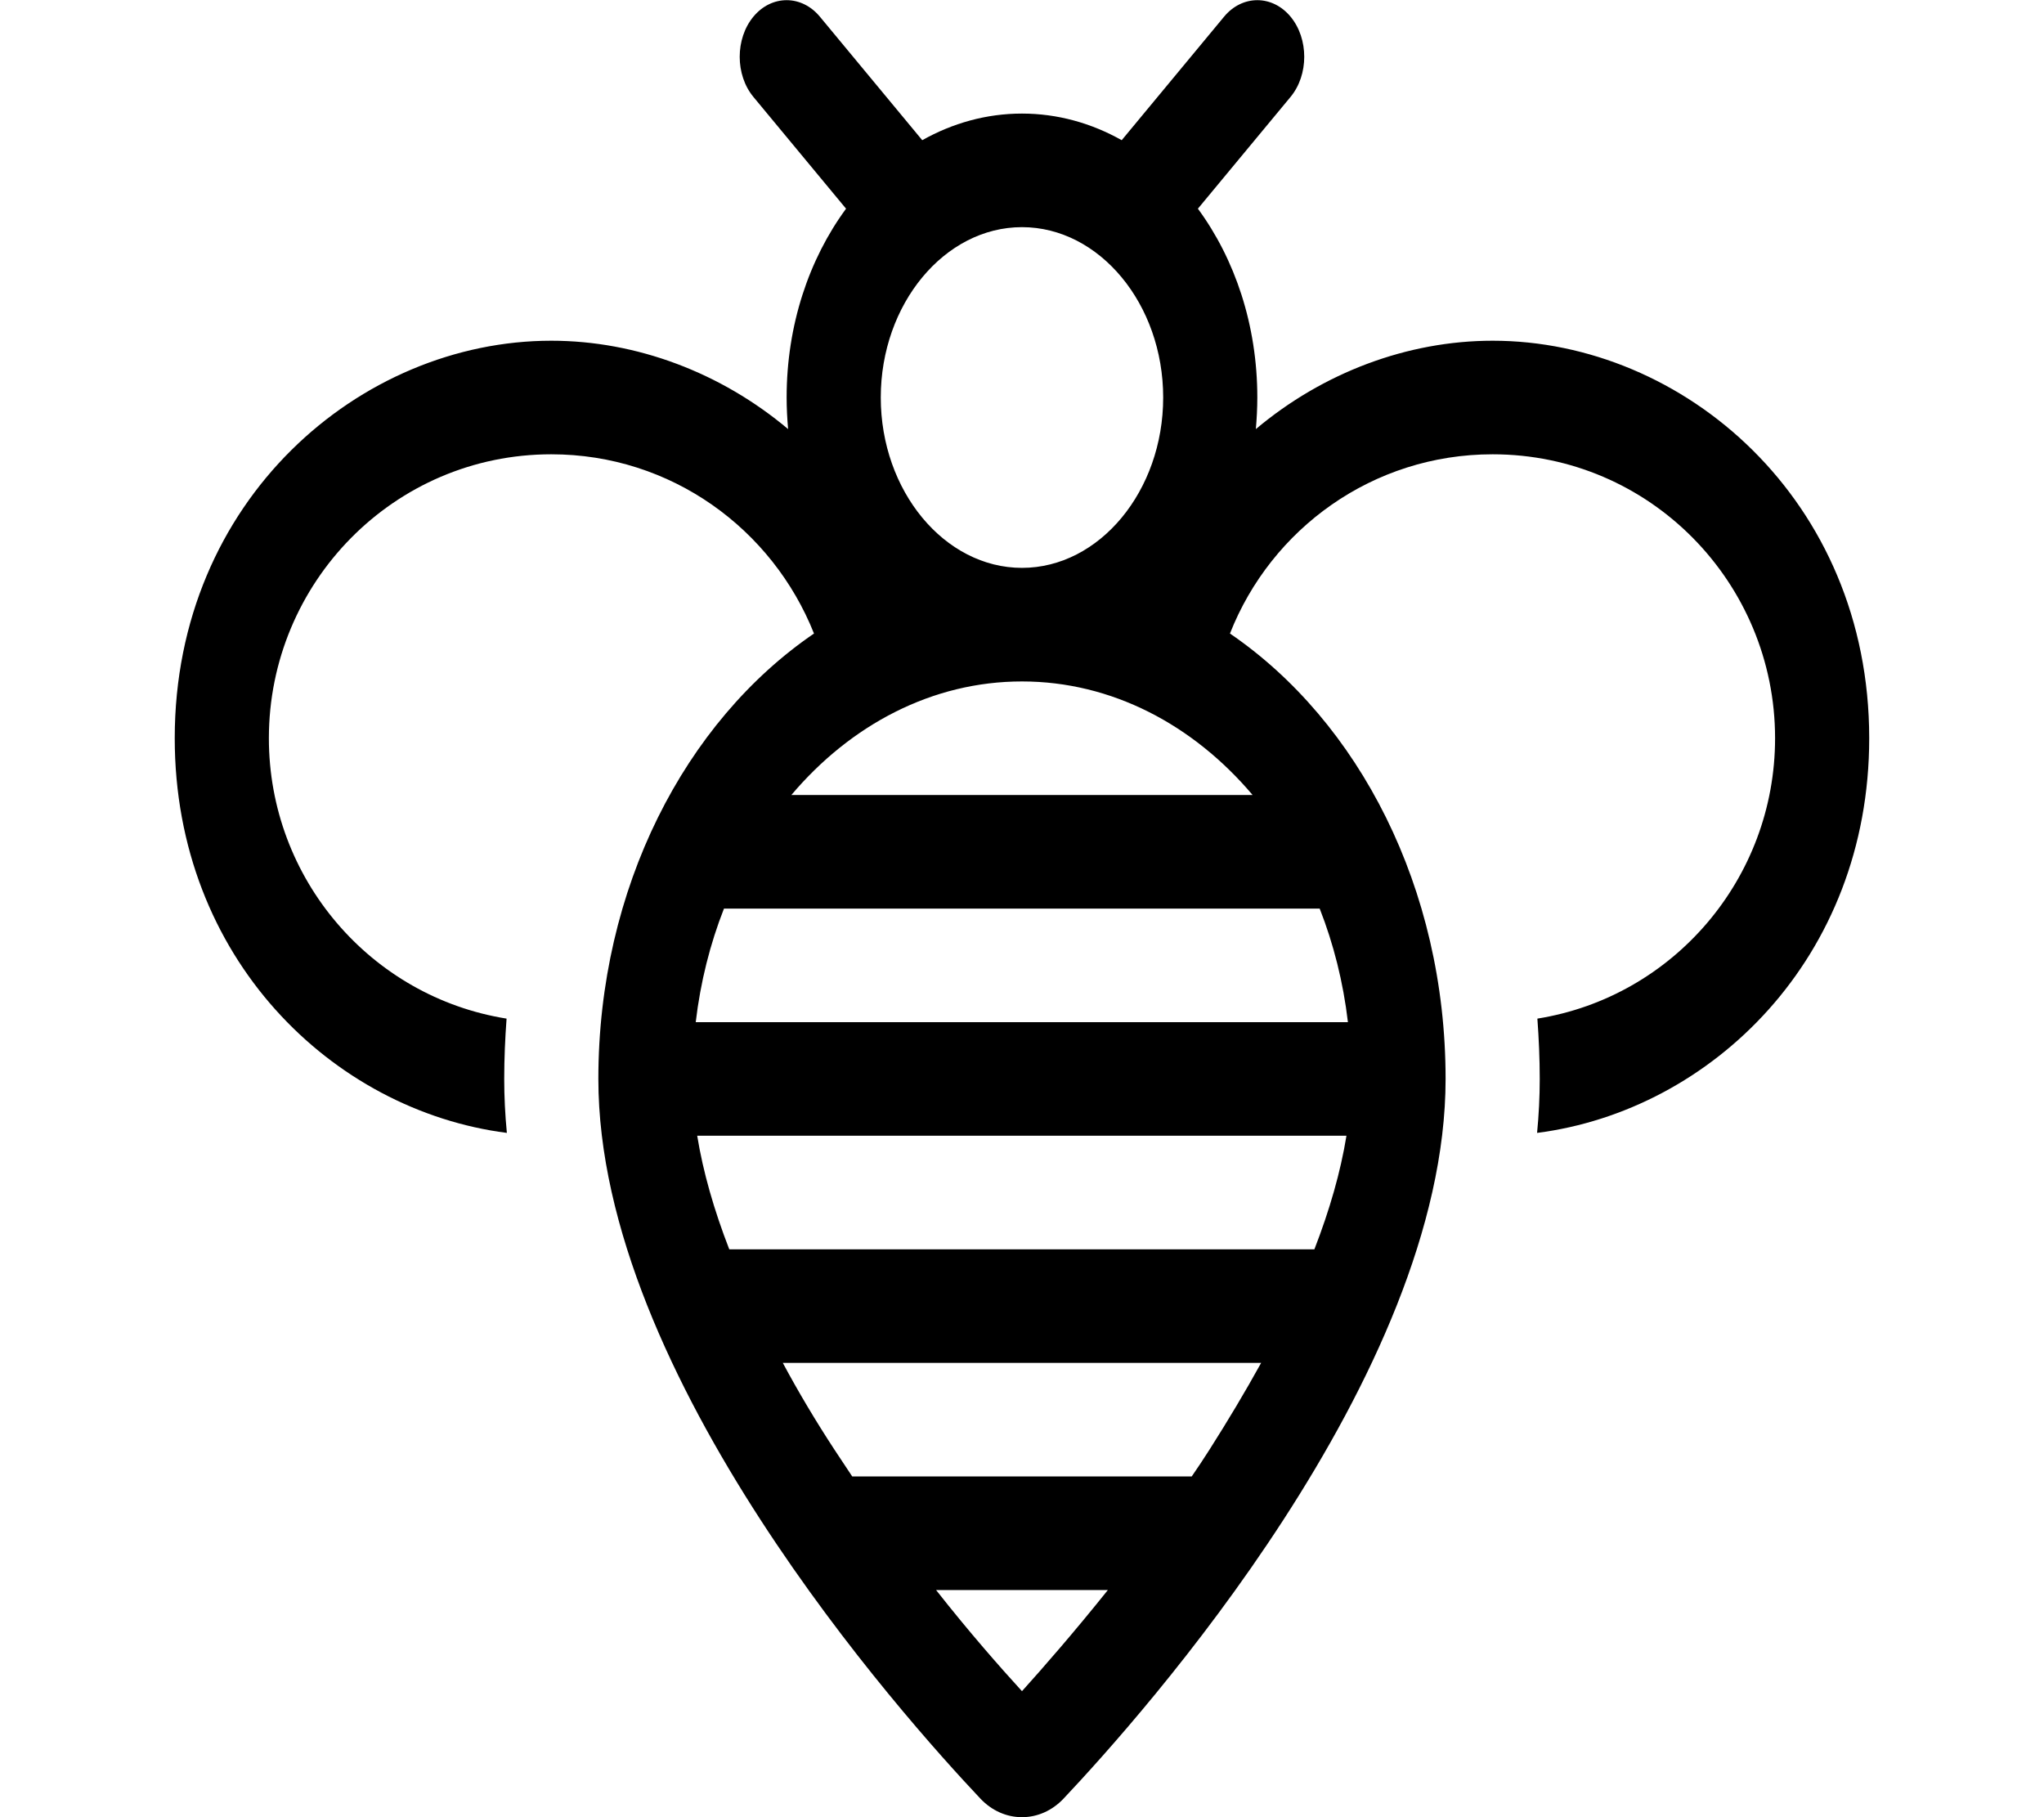 <?xml version="1.0" encoding="UTF-8" standalone="no"?>
<!DOCTYPE svg PUBLIC "-//W3C//DTD SVG 1.1//EN" "http://www.w3.org/Graphics/SVG/1.1/DTD/svg11.dtd">
<svg width="100%" height="100%" viewBox="0 0 576 512" version="1.1" xmlns="http://www.w3.org/2000/svg" xmlns:xlink="http://www.w3.org/1999/xlink" xml:space="preserve" xmlns:serif="http://www.serif.com/" style="fill-rule:evenodd;clip-rule:evenodd;stroke-linejoin:round;stroke-miterlimit:2;">
    <g transform="matrix(0.829,0,0,1,49.241,5.68434e-14)">
        <path d="M219.3,4.7C213.1,-1.5 202.9,-1.5 196.7,4.7C190.5,10.9 190.5,21.1 196.7,27.3L228.2,58.8C215.6,73 208,91.6 208,112C208,115 208.2,118 208.5,120.9C185.7,105 157,96 128,96C63,96 0,140.9 0,208C0,269.9 53.6,312.9 112.9,319.2C112.3,314.1 112,309 112,304C112,298.3 112.3,292.6 112.8,287C66.7,280.9 32,247.6 32,208C32,164.2 74.5,128 128,128C168.8,128 203.2,149.1 217.3,178.5C173.5,203.3 144,250.2 144,304C144,387.8 247.6,483.7 273.9,506.8C277.8,510.2 282.8,512 288,512C293.2,512 298.2,510.2 302.1,506.8C328.4,483.7 432,387.8 432,304C432,250.2 402.5,203.3 358.7,178.5C372.7,149 407.2,128 448,128C501.5,128 544,164.2 544,208C544,247.6 509.3,280.9 463.2,287C463.7,292.6 464,298.3 464,304C464,309 463.7,314.1 463.1,319.2C522.4,312.9 576,269.9 576,208C576,140.9 513,96 448,96C419,96 390.3,105 367.5,120.9C367.8,118 368,115 368,112C368,91.6 360.4,73 347.8,58.8L379.3,27.3C385.5,21.1 385.5,10.9 379.3,4.7C373.1,-1.5 362.9,-1.5 356.7,4.7L321.9,39.5C311.6,34.7 300.1,32 288,32C275.9,32 264.4,34.7 254.1,39.5L219.3,4.7ZM288,64C314.332,64 336,85.668 336,112C336,138.332 314.332,160 288,160C261.668,160 240,138.332 240,112C240,85.668 261.668,64 288,64ZM177.1,288C178.7,276.7 182,265.9 186.7,256L389.2,256C393.9,265.9 397.2,276.7 398.8,288L177.1,288ZM209.6,224C229.8,204.2 257.5,192 288,192C318.5,192 346.2,204.2 366.4,224L209.6,224ZM398.3,320C396.3,330.2 392.6,340.9 387.4,352L188.5,352C183.3,340.9 179.6,330.2 177.6,320L398.4,320L398.3,320ZM369.3,384C363.9,392.1 358,400.3 351.7,408.5C349.7,411.1 347.7,413.6 345.7,416L230.3,416C228.3,413.5 226.3,411 224.3,408.5C217.9,400.4 212,392.2 206.7,384L369.3,384ZM317.2,448C305.8,459.8 295.5,469.6 288,476.5C280.4,469.6 270.1,459.9 258.8,448L317.3,448L317.2,448Z" style="fill-rule:nonzero;"/>
    </g>
</svg>
